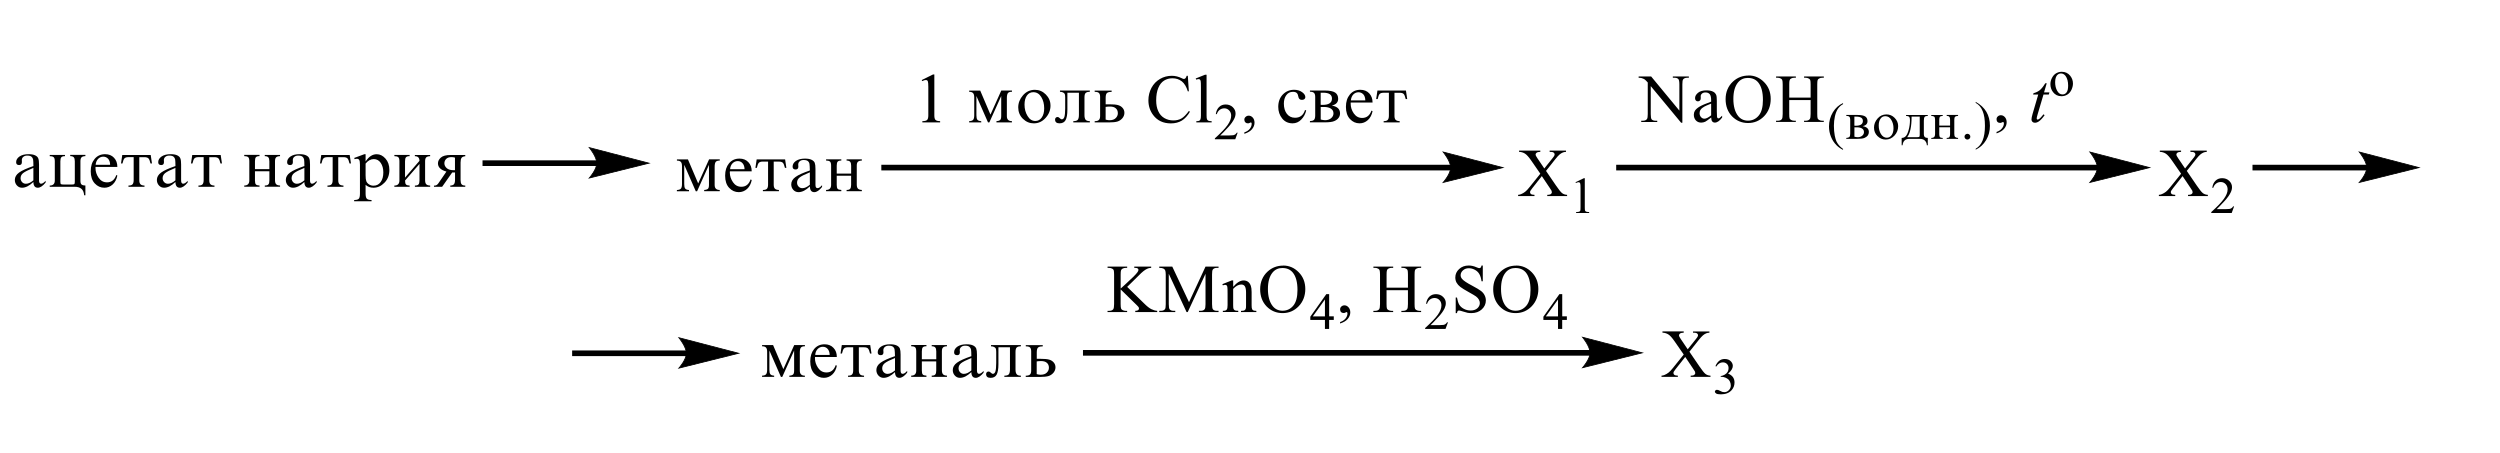 <?xml version="1.0" encoding="UTF-8"?> <svg xmlns="http://www.w3.org/2000/svg" id="_Слой_1" data-name="Слой 1" width="734.83" height="133.06" viewBox="0 0 734.83 133.06"><defs><style> .cls-1, .cls-2 { fill: none; } .cls-2 { stroke: #000; stroke-linecap: round; stroke-miterlimit: 10; stroke-width: .24px; } .cls-3 { fill-rule: evenodd; } </style></defs><path class="cls-3" d="M61.51,46.19v6.83c0,.52.12.9.35,1.14.23.24.63.37,1.18.38v.36h-4.71v-.36c.57,0,.97-.12,1.19-.36.22-.24.34-.66.34-1.26v-6.73h-1.53c-.53,0-.92.11-1.15.34-.24.22-.44.73-.61,1.51h-.43l.37-2.49h8.36l.37,2.49h-.43c-.17-.76-.38-1.26-.61-1.49-.23-.23-.62-.35-1.16-.35h-1.53ZM51.56,53.03v-3.68c-1.52.62-2.52,1.13-3.02,1.53-.49.4-.74.9-.74,1.49,0,.45.15.84.45,1.16.3.32.67.48,1.11.48.35,0,.7-.08,1.07-.25.37-.17.74-.42,1.13-.75ZM55.16,53.14v.51c-.82,1.02-1.58,1.53-2.3,1.53-.84,0-1.27-.56-1.3-1.69-.59.56-1.17.99-1.72,1.27-.56.28-1.09.42-1.61.42-.6,0-1.1-.22-1.51-.67-.41-.45-.61-.99-.61-1.62,0-.84.42-1.57,1.25-2.17.83-.61,2.24-1.24,4.21-1.91,0-.93-.04-1.57-.09-1.92-.06-.34-.22-.62-.48-.84-.27-.21-.68-.32-1.26-.32-.45,0-.83.12-1.13.36-.3.24-.45.57-.45.99,0,.09,0,.2.02.33,0,.09.01.18.01.26,0,.56-.27.85-.8.85-.59,0-.89-.28-.89-.84,0-.66.33-1.22.99-1.68.66-.45,1.54-.68,2.65-.68.82,0,1.47.11,1.94.34.48.23.79.53.93.91.15.38.22.97.22,1.77v4.7c0,.64.2.96.6.96s.84-.29,1.34-.86ZM40.94,46.19v6.83c0,.52.12.9.35,1.14.23.24.63.37,1.18.38v.36h-4.71v-.36c.57,0,.97-.12,1.19-.36.22-.24.34-.66.34-1.26v-6.73h-1.53c-.53,0-.92.11-1.15.34-.24.22-.44.73-.61,1.51h-.43l.37-2.49h8.36l.37,2.49h-.43c-.17-.76-.38-1.26-.61-1.49-.23-.23-.62-.35-1.16-.35h-1.53ZM32.37,48.44c-.02-.77-.22-1.36-.59-1.77-.38-.41-.85-.62-1.43-.62s-1.09.22-1.51.65c-.42.43-.66,1.02-.73,1.74h4.26ZM34.49,51.61c-.22,1.11-.68,1.98-1.38,2.62-.7.63-1.51.95-2.43.95-1.1,0-2.04-.42-2.83-1.27-.78-.84-1.18-2.03-1.18-3.57s.38-2.7,1.15-3.63,1.79-1.39,3.08-1.39c1.09,0,1.96.35,2.61,1.05.66.7.98,1.59.98,2.69h-6.42c0,.16,0,.29,0,.37,0,1,.31,1.95.93,2.84.62.89,1.44,1.33,2.46,1.33,1.31,0,2.22-.72,2.73-2.16l.32.17ZM14.61,45.54h4.49v.36c-.52,0-.88.11-1.07.32-.19.21-.29.61-.29,1.19v6.01c0,.4.06.64.19.71.13.08.42.11.89.11h2.32c.39,0,.63-.05.72-.15.09-.1.13-.34.13-.74v-5.95c0-.54-.1-.93-.3-1.16-.2-.23-.55-.35-1.05-.35v-.36h4.46v.36c-.55.02-.93.14-1.14.36-.21.22-.32.6-.32,1.15v5.77c0,.55.12.92.37,1.09.25.18.61.27,1.09.27v2.87h-.37c-.1-1.67-1.03-2.5-2.8-2.5h-7.31v-.36c.99,0,1.49-.5,1.49-1.48v-5.65c0-.64-.12-1.05-.37-1.23-.24-.19-.62-.28-1.12-.28v-.36ZM9.81,53.03v-3.68c-1.52.62-2.52,1.13-3.02,1.53-.49.4-.74.9-.74,1.49,0,.45.15.84.44,1.16.3.32.67.48,1.12.48.35,0,.7-.08,1.07-.25.37-.17.74-.42,1.13-.75ZM13.41,53.14v.51c-.82,1.02-1.59,1.53-2.3,1.53-.84,0-1.27-.56-1.3-1.69-.59.56-1.17.99-1.72,1.27-.56.28-1.09.42-1.61.42-.6,0-1.1-.22-1.51-.67-.41-.45-.61-.99-.61-1.62,0-.84.42-1.57,1.25-2.17.84-.61,2.24-1.24,4.21-1.91,0-.93-.04-1.57-.09-1.92-.06-.34-.22-.62-.48-.84-.27-.21-.69-.32-1.26-.32-.45,0-.83.12-1.13.36-.3.24-.45.57-.45.99,0,.09,0,.2.02.33,0,.09,0,.18,0,.26,0,.56-.27.85-.8.85-.59,0-.89-.28-.89-.84,0-.66.33-1.22.99-1.68.66-.45,1.54-.68,2.65-.68.82,0,1.47.11,1.94.34.48.23.79.53.93.91.15.38.22.97.22,1.77v4.7c0,.64.2.96.6.96s.84-.29,1.34-.86Z"></path><path class="cls-3" d="M133.73,46.33c-.34-.1-.68-.15-1.03-.15-.69,0-1.21.18-1.56.54-.35.36-.52.78-.52,1.28,0,.54.23,1.01.68,1.42.45.41,1.14.61,2.07.61h.36v-3.7ZM127.56,54.91v-.36h.21c.42,0,.79-.23,1.1-.69l2.35-3.43c-.83-.23-1.46-.55-1.87-.95-.42-.4-.62-.9-.62-1.47,0-.62.28-1.18.85-1.69.57-.51,1.52-.76,2.84-.76h4.34v.36c-.53.05-.89.2-1.08.46-.2.26-.3.72-.3,1.38v5.18c0,.58.1.99.3,1.23.2.24.56.37,1.08.37v.36h-4.41v-.36c.53-.02.9-.15,1.1-.41.2-.25.3-.69.3-1.32v-2.12h-.83l-2.96,4.21h-2.39ZM115.91,45.54h4.49v.36c-.53,0-.88.11-1.07.33-.19.22-.28.61-.28,1.18v4.79l4.24-4.92c0-.91-.45-1.37-1.35-1.37v-.36h4.49v.36c-.56.02-.95.14-1.16.36-.22.22-.32.6-.32,1.15v5.52c0,.59.11.99.34,1.22s.61.36,1.15.38v.36h-4.49v-.36c.53,0,.89-.11,1.07-.34.18-.23.28-.6.28-1.14v-4.88l-4.24,4.88c0,.58.09.97.27,1.16.18.2.54.3,1.07.32v.36h-4.49v-.36c.99,0,1.49-.5,1.49-1.48v-5.65c0-.64-.12-1.05-.36-1.23-.24-.19-.62-.28-1.12-.28v-.36ZM107.46,48.09v3.47c0,.77.07,1.34.21,1.7.14.36.4.67.79.93.39.26.83.39,1.32.39.89,0,1.59-.36,2.11-1.07.52-.71.78-1.65.78-2.84,0-1.11-.25-2.04-.76-2.79-.51-.75-1.19-1.12-2.06-1.12-.43,0-.85.11-1.25.33-.4.22-.78.55-1.15,1ZM107.46,45.33v2.14c.47-.72.97-1.25,1.52-1.61s1.13-.53,1.75-.53c.96,0,1.82.43,2.58,1.29.76.86,1.14,1.97,1.14,3.33,0,1.52-.48,2.77-1.44,3.75-.96.99-2.04,1.48-3.24,1.48-.47,0-.89-.07-1.28-.22-.39-.14-.73-.36-1.03-.64v2.57c0,.76.12,1.27.36,1.52.24.25.7.38,1.39.38v.37h-5.11v-.37c.65,0,1.1-.12,1.34-.35.24-.23.36-.75.36-1.55v-8.48c0-.71-.07-1.17-.22-1.4-.14-.23-.37-.34-.67-.34-.17,0-.39.04-.65.12l-.16-.36,3.01-1.11h.35ZM99.42,46.19v6.83c0,.52.12.9.35,1.14.23.24.63.37,1.18.38v.36h-4.7v-.36c.57,0,.97-.12,1.19-.36.22-.24.34-.66.34-1.26v-6.73h-1.53c-.53,0-.92.11-1.15.34-.24.22-.44.73-.61,1.51h-.43l.37-2.49h8.36l.37,2.49h-.43c-.17-.76-.37-1.26-.6-1.49-.23-.23-.62-.35-1.16-.35h-1.53ZM89.47,53.03v-3.68c-1.52.62-2.53,1.13-3.02,1.53-.49.4-.74.9-.74,1.49,0,.45.15.84.44,1.16.3.32.67.48,1.11.48.35,0,.7-.08,1.07-.25.37-.17.74-.42,1.13-.75ZM93.06,53.14v.51c-.82,1.02-1.59,1.53-2.3,1.53-.84,0-1.27-.56-1.3-1.69-.59.56-1.17.99-1.72,1.27-.55.28-1.09.42-1.61.42-.6,0-1.1-.22-1.51-.67-.41-.45-.61-.99-.61-1.62,0-.84.42-1.57,1.25-2.17.84-.61,2.24-1.24,4.21-1.91,0-.93-.04-1.57-.09-1.92-.06-.34-.22-.62-.48-.84-.27-.21-.69-.32-1.26-.32-.45,0-.83.12-1.13.36-.3.24-.45.57-.45.99,0,.09,0,.2.02.33,0,.09,0,.18,0,.26,0,.56-.27.85-.8.85-.59,0-.89-.28-.89-.84,0-.66.33-1.22.99-1.68.66-.45,1.54-.68,2.65-.68.82,0,1.47.11,1.94.34.48.23.79.53.93.91.15.38.22.97.22,1.77v4.7c0,.64.2.96.6.96s.84-.29,1.34-.86ZM74.93,49.72h4.24v-2.32c0-.53-.1-.91-.3-1.15-.2-.23-.55-.35-1.05-.35v-.36h4.49v.36c-.56.02-.95.14-1.16.36-.22.22-.32.6-.32,1.14v5.53c0,.59.11.99.34,1.22.23.23.61.36,1.15.38v.36h-4.49v-.36c.53,0,.88-.11,1.07-.34.19-.22.28-.6.28-1.14v-2.7h-4.24v2.7c0,.58.09.97.27,1.16.18.2.54.3,1.07.32v.36h-4.49v-.36c.99,0,1.49-.5,1.49-1.48v-5.66c0-.64-.12-1.05-.37-1.23-.25-.18-.62-.27-1.12-.27v-.36h4.49v.36c-.52,0-.87.11-1.06.32-.19.21-.28.61-.28,1.18v2.32Z"></path><rect x="141.83" y="47.13" width="33.79" height="1.66"></rect><polygon class="cls-3" points="190.77 47.96 190.01 48.15 188.03 48.65 185.22 49.35 181.99 50.15 178.77 50.95 175.97 51.65 173.97 52.14 173.21 52.33 173.56 51.92 173.91 51.45 174.71 50.18 175.07 49.45 175.31 48.7 175.31 47.19 175.07 46.4 174.71 45.64 174.31 44.92 173.91 44.31 173.31 43.5 173.21 43.39 173.97 43.59 175.97 44.1 178.77 44.84 181.99 45.68 185.22 46.52 188.03 47.25 190.01 47.77 190.77 47.96"></polygon><path class="cls-2" d="M190.77,47.96l-17.56,4.37s2.2-2.46,2.2-4.37-2.2-4.58-2.2-4.58l17.56,4.58Z"></path><path class="cls-3" d="M245.95,51.02h4.23v-2.32c0-.53-.09-.91-.3-1.15-.19-.23-.54-.35-1.04-.35v-.36h4.48v.36c-.56.02-.95.14-1.16.36-.23.22-.33.6-.33,1.14v5.53c0,.59.12.99.35,1.22.23.23.6.36,1.14.38v.36h-4.48v-.36c.53,0,.88-.11,1.05-.34.19-.22.28-.6.28-1.14v-2.7h-4.23v2.7c0,.58.09.97.28,1.16.18.2.54.3,1.07.32v.36h-4.48v-.36c.98,0,1.48-.5,1.48-1.48v-5.66c0-.64-.12-1.05-.37-1.23-.25-.18-.61-.27-1.11-.27v-.36h4.48v.36c-.53,0-.88.11-1.07.32-.18.21-.28.61-.28,1.18v2.32ZM238.04,54.33v-3.68c-1.53.62-2.53,1.13-3.02,1.53-.49.4-.74.9-.74,1.49,0,.45.14.84.44,1.16.3.32.67.48,1.12.48.33,0,.7-.08,1.05-.25.37-.17.76-.42,1.14-.75ZM241.63,54.44v.51c-.81,1.02-1.58,1.53-2.28,1.53-.84,0-1.28-.56-1.3-1.69-.6.56-1.18.99-1.72,1.27-.56.28-1.11.42-1.62.42-.6,0-1.11-.22-1.53-.67-.4-.45-.61-.99-.61-1.62,0-.84.42-1.57,1.26-2.17.83-.61,2.23-1.24,4.21-1.91-.02-.93-.05-1.57-.11-1.92-.05-.34-.21-.62-.47-.84-.26-.21-.68-.32-1.26-.32-.46,0-.83.12-1.12.36-.3.24-.46.57-.46.99,0,.09,0,.2.02.33.02.09.02.18.02.26,0,.56-.26.85-.81.85-.58,0-.88-.28-.88-.84,0-.66.32-1.22.98-1.68.67-.45,1.55-.68,2.65-.68.81,0,1.46.11,1.93.34.49.23.79.53.95.91.14.38.21.97.21,1.77v4.7c0,.64.19.96.6.96s.84-.29,1.33-.86ZM227.42,47.49v6.83c0,.52.12.9.35,1.14.23.24.63.37,1.18.38v.36h-4.71v-.36c.58,0,.97-.12,1.19-.36.23-.24.33-.66.33-1.26v-6.73h-1.53c-.53,0-.91.11-1.16.34-.23.22-.44.73-.61,1.51h-.42l.37-2.49h8.36l.37,2.49h-.42c-.18-.76-.39-1.26-.61-1.49-.23-.23-.61-.35-1.16-.35h-1.53ZM218.85,49.74c-.02-.77-.23-1.36-.6-1.77s-.84-.62-1.42-.62-1.09.22-1.51.65c-.42.43-.67,1.02-.72,1.74h4.25ZM220.96,52.91c-.21,1.11-.67,1.98-1.37,2.62-.7.63-1.53.95-2.44.95-1.09,0-2.04-.42-2.83-1.27-.79-.84-1.18-2.03-1.18-3.57s.39-2.7,1.14-3.63c.77-.93,1.79-1.39,3.09-1.39,1.07,0,1.95.35,2.6,1.05.67.7.98,1.59.98,2.69h-6.41c-.02.16-.02.29-.02.37,0,1,.32,1.95.93,2.84.61.89,1.44,1.33,2.46,1.33,1.32,0,2.21-.72,2.72-2.16l.32.17ZM202.2,46.84l3.02,7.08,3.2-7.08h3.14v.36c-.58,0-.97.12-1.18.38-.21.25-.32.75-.32,1.5v5.28c0,.99.49,1.48,1.49,1.48v.36h-4.57v-.36c.4-.01.74-.1,1.02-.27.26-.17.39-.57.39-1.21v-5.91l-3.49,7.76h-.39l-3.39-7.76v5.66c0,.63.09,1.06.28,1.31.18.25.56.39,1.12.43v.36h-3.56v-.36c.58-.03.97-.16,1.18-.41.21-.24.32-.69.32-1.33v-5.3c0-.56-.11-.97-.33-1.22-.23-.25-.61-.38-1.16-.38v-.36h3.23Z"></path><path class="cls-3" d="M270.92,23.52l3.32-1.63h.39v12.06c0,.63.11,1.06.35,1.3.25.24.7.36,1.35.36v.36h-5.22v-.36c.7,0,1.18-.12,1.4-.36.23-.24.35-.67.35-1.3v-8.4c0-.84-.05-1.39-.14-1.65s-.3-.38-.6-.38-.65.11-1.02.32l-.19-.32Z"></path><path class="cls-3" d="M324.99,35.16c.44.12.81.18,1.09.18.83,0,1.44-.2,1.86-.62.42-.41.63-.89.63-1.44,0-.61-.19-1.09-.6-1.44-.39-.35-.95-.52-1.69-.52-.47,0-.91.03-1.3.1v3.75ZM324.99,30.66h1.16c1.07,0,1.88.07,2.44.22.54.15,1.02.42,1.37.83.37.41.54.9.54,1.47s-.21,1.11-.61,1.59c-.42.47-.9.79-1.46.96-.54.16-1.35.25-2.44.25h-4.23v-.36c.56,0,.97-.11,1.21-.33.25-.22.39-.61.39-1.17v-5.66c0-.53-.12-.9-.35-1.13-.21-.23-.63-.34-1.25-.34v-.36h4.99v.36c-.58,0-1,.1-1.3.29-.3.19-.46.68-.46,1.45v1.94ZM311.56,26.61h8.78v.36c-.49,0-.88.1-1.16.3-.28.2-.42.65-.42,1.35v5.24c0,.6.12,1.05.33,1.33.23.28.65.42,1.25.42v.36h-4.86v-.36c.67,0,1.11-.14,1.32-.41.21-.27.33-.76.33-1.44v-6.5h-3.39v4.97c0,1.43-.18,2.45-.53,3.08s-.95.94-1.79.94-1.3-.37-1.3-1.11c0-.22.07-.41.21-.54.14-.14.3-.21.49-.21.26,0,.54.16.84.48.14.14.3.2.46.2.33,0,.58-.24.74-.72.14-.48.23-1.31.23-2.49v-3.24c0-.47-.05-.79-.12-.98-.09-.19-.26-.35-.51-.47-.25-.12-.54-.19-.9-.19v-.36ZM306.92,31.83c0-1.27-.28-2.38-.86-3.32s-1.35-1.41-2.34-1.41c-.79,0-1.42.33-1.88.98s-.7,1.54-.7,2.67c0,1.27.3,2.39.9,3.36.58.97,1.35,1.45,2.28,1.45.76,0,1.39-.33,1.86-.99.49-.66.74-1.57.74-2.73ZM308.78,31c0,1.39-.49,2.61-1.46,3.67-.95,1.06-2.11,1.59-3.46,1.59-1.21,0-2.28-.45-3.2-1.35-.91-.9-1.37-2.02-1.37-3.34s.47-2.49,1.4-3.56c.93-1.07,2.11-1.61,3.51-1.61,1.23,0,2.3.46,3.2,1.37.91.92,1.37,1.99,1.37,3.23ZM288.11,26.61l3.02,7.08,3.18-7.08h3.14v.36c-.58,0-.97.12-1.18.38-.21.25-.32.75-.32,1.5v5.28c0,.99.49,1.48,1.49,1.48v.36h-4.55v-.36c.4-.01.74-.1,1-.27.26-.17.4-.57.4-1.21v-5.91l-3.49,7.76h-.39l-3.41-7.76v5.66c0,.63.09,1.06.28,1.31.19.25.56.39,1.14.43v.36h-3.56v-.36c.56-.03.97-.16,1.18-.41.21-.24.32-.69.32-1.33v-5.3c0-.56-.12-.97-.35-1.22-.21-.25-.6-.38-1.14-.38v-.36h3.23Z"></path><path class="cls-3" d="M354.65,21.96v11.98c0,.56.05.94.12,1.12.09.18.21.32.39.42.18.1.51.14.98.14v.36h-4.5v-.36c.42,0,.7-.04.86-.13.16-.08.28-.23.35-.42.09-.2.14-.58.14-1.13v-8.2c0-1.02-.02-1.64-.07-1.88-.05-.23-.12-.39-.23-.48-.11-.08-.23-.13-.39-.13-.18,0-.4.05-.67.16l-.18-.34,2.74-1.1h.44ZM349.14,22.31l.3,4.54h-.3c-.42-1.36-1-2.34-1.77-2.94-.77-.6-1.69-.9-2.76-.9-.9,0-1.7.22-2.44.67-.72.45-1.3,1.17-1.7,2.15-.42.99-.63,2.21-.63,3.68,0,1.21.19,2.26.6,3.14.39.89.98,1.57,1.77,2.04.79.47,1.69.71,2.7.71.88,0,1.65-.19,2.32-.56.67-.37,1.4-1.11,2.21-2.21l.32.2c-.68,1.19-1.48,2.06-2.37,2.61-.91.55-1.98.83-3.23.83-2.25,0-3.99-.82-5.22-2.47-.91-1.22-1.39-2.66-1.39-4.32,0-1.33.32-2.56.91-3.68.61-1.12,1.44-1.98,2.51-2.6,1.05-.62,2.21-.92,3.48-.92.98,0,1.95.24,2.9.71.28.14.47.22.6.22.18,0,.33-.06.47-.19.18-.18.3-.42.37-.74h.35Z"></path><path class="cls-3" d="M363.78,39.01l-.7,1.93h-5.99v-.27c1.76-1.59,3-2.88,3.72-3.89.72-1.01,1.07-1.92,1.07-2.76,0-.64-.19-1.16-.6-1.57-.39-.41-.86-.61-1.4-.61-.51,0-.95.14-1.35.43-.4.29-.68.71-.88,1.27h-.28c.12-.91.46-1.61.97-2.1.51-.49,1.16-.73,1.93-.73.83,0,1.51.26,2.07.78.54.52.83,1.14.83,1.85,0,.51-.12,1.02-.37,1.52-.37.8-.97,1.64-1.79,2.53-1.25,1.34-2.02,2.15-2.34,2.42h2.65c.54,0,.93-.02,1.14-.06.21-.04.42-.12.6-.24.18-.12.32-.29.46-.51h.26Z"></path><path class="cls-3" d="M365.75,39.34v-.43c.68-.22,1.23-.57,1.6-1.04.37-.47.56-.97.56-1.49,0-.12-.04-.23-.09-.32-.05-.06-.09-.09-.14-.09-.07,0-.23.07-.47.2-.12.06-.25.09-.39.09-.32,0-.58-.1-.77-.29-.19-.19-.3-.45-.3-.79s.12-.6.39-.83c.25-.23.54-.35.91-.35.44,0,.83.19,1.18.57.33.38.51.88.51,1.5,0,.68-.25,1.31-.72,1.89-.47.58-1.23,1.04-2.27,1.38Z"></path><path class="cls-3" d="M409.88,27.26v6.83c0,.52.12.9.35,1.14.25.24.63.37,1.18.38v.36h-4.71v-.36c.58,0,.98-.12,1.19-.36.23-.24.35-.66.35-1.26v-6.73h-1.55c-.53,0-.91.11-1.14.34-.25.22-.44.73-.61,1.51h-.44l.37-2.49h8.38l.37,2.49h-.44c-.18-.76-.37-1.26-.6-1.49-.23-.23-.61-.35-1.18-.35h-1.53ZM401.31,29.51c-.02-.77-.21-1.36-.58-1.77-.39-.41-.86-.62-1.44-.62s-1.09.22-1.51.65c-.4.43-.65,1.02-.72,1.74h4.25ZM403.44,32.68c-.23,1.11-.68,1.98-1.39,2.62-.7.63-1.51.95-2.42.95-1.11,0-2.05-.42-2.83-1.27-.79-.84-1.19-2.03-1.19-3.57s.39-2.7,1.16-3.63,1.79-1.39,3.07-1.39c1.09,0,1.97.35,2.62,1.05s.98,1.59.98,2.69h-6.43v.37c0,1,.3,1.95.91,2.84.63.89,1.44,1.33,2.46,1.33,1.32,0,2.23-.72,2.74-2.16l.32.17ZM388.19,35.13c.47.13.91.2,1.32.2.67,0,1.25-.19,1.72-.57.47-.38.72-.86.72-1.43,0-.62-.26-1.09-.77-1.41-.49-.32-1.18-.48-2-.48-.28,0-.6,0-.98.01v3.68ZM388.19,30.81c.18.01.35.02.53.02.93,0,1.63-.15,2.09-.46.47-.31.7-.77.7-1.39,0-.58-.21-1.01-.65-1.3-.44-.29-1.09-.43-1.97-.43-.18,0-.42,0-.7,0v3.55ZM385.02,26.61h4.39c1.42,0,2.42.2,3.02.59.6.4.9,1.01.9,1.84,0,.52-.16.94-.47,1.27-.3.33-.76.56-1.39.71.81.15,1.4.41,1.81.79.4.38.6.89.6,1.5,0,.51-.14.96-.44,1.35-.28.39-.72.71-1.28.94-.56.24-1.48.36-2.74.36h-4.39v-.36c.53-.02.91-.13,1.16-.34.25-.21.39-.64.39-1.32v-5.46c0-.57-.12-.97-.37-1.19-.23-.22-.63-.33-1.18-.33v-.36ZM383.93,32.49c-.25,1.04-.74,1.93-1.46,2.66-.72.74-1.56,1.1-2.53,1.1-1.28,0-2.3-.47-3.06-1.42-.77-.95-1.16-2.09-1.16-3.42,0-1.5.46-2.72,1.35-3.64.9-.92,2-1.38,3.32-1.38.91,0,1.69.23,2.32.68.65.46.97.96.97,1.5,0,.23-.11.42-.28.57-.19.15-.42.22-.72.22-.61,0-.97-.33-1.07-1-.07-.46-.21-.8-.46-1.03-.23-.22-.6-.34-1.11-.34-.84,0-1.49.33-1.97,1s-.7,1.49-.7,2.48c0,1.23.3,2.22.88,2.99.6.77,1.4,1.15,2.41,1.15,1.49,0,2.46-.76,2.93-2.29l.33.15Z"></path><rect x="259.05" y="48.43" width="167.55" height="1.66"></rect><polygon class="cls-3" points="441.76 49.26 441 49.45 439.02 49.95 436.21 50.65 432.98 51.45 429.76 52.25 426.93 52.95 424.95 53.44 424.2 53.63 424.55 53.22 424.9 52.75 425.71 51.48 426.06 50.75 426.3 50 426.3 48.49 426.06 47.7 425.71 46.94 424.9 45.61 424.55 45.12 424.28 44.8 424.2 44.69 424.95 44.88 426.93 45.4 429.76 46.14 432.98 46.98 436.21 47.82 439.02 48.55 441 49.07 441.76 49.26"></polygon><path class="cls-2" d="M441.76,49.26l-17.56,4.37s2.2-2.46,2.2-4.37-2.2-4.58-2.2-4.58l17.56,4.58Z"></path><path class="cls-3" d="M454.42,50.23l2.92,4.28c.81,1.18,1.4,1.93,1.79,2.24.39.31.88.49,1.49.52v.36h-5.83v-.36c.39,0,.68-.05.86-.12.14-.06.26-.15.35-.27.09-.12.14-.24.14-.37,0-.15-.04-.3-.09-.45-.05-.11-.25-.4-.56-.87l-2.3-3.43-2.83,3.59c-.3.38-.47.64-.54.76-.05.13-.09.26-.09.4,0,.21.09.38.26.52.19.14.53.22,1.04.24v.36h-4.81v-.36c.35-.03.63-.1.88-.21.42-.17.81-.4,1.19-.69.37-.29.79-.73,1.26-1.33l3.2-3.98-2.67-3.86c-.72-1.04-1.33-1.73-1.84-2.05-.51-.32-1.09-.5-1.74-.52v-.37h6.25v.37c-.53.02-.9.1-1.09.26-.19.15-.3.32-.3.5,0,.24.16.6.49,1.06l2.07,3.07,2.41-3.01c.28-.35.46-.6.51-.73.07-.13.11-.27.11-.4s-.05-.26-.12-.36c-.11-.14-.23-.24-.39-.29-.14-.06-.46-.09-.95-.09v-.37h4.81v.37c-.39.02-.68.08-.93.18-.37.15-.68.36-.98.61s-.74.73-1.28,1.42l-2.69,3.39Z"></path><path class="cls-3" d="M463.09,53.56l2.48-1.19h.25v8.46c0,.56.02.91.07,1.05.04.14.14.24.3.32.14.07.46.12.91.13v.27h-3.83v-.27c.47-.01.79-.05.93-.12.14-.07.23-.17.3-.29.05-.12.07-.48.07-1.08v-5.41c0-.73-.02-1.2-.07-1.41-.04-.16-.11-.27-.19-.35-.09-.07-.19-.11-.33-.11-.18,0-.44.08-.77.23l-.11-.23Z"></path><path class="cls-3" d="M525.91,28.68h6.29v-3.82c0-.68-.04-1.13-.12-1.35-.07-.16-.21-.3-.42-.42-.28-.16-.6-.24-.91-.24h-.47v-.37h5.8v.37h-.47c-.33,0-.63.07-.91.23-.21.1-.37.26-.44.48-.07.21-.11.65-.11,1.3v8.63c0,.68.04,1.12.12,1.34.07.16.21.3.4.42.3.16.6.24.93.24h.47v.36h-5.8v-.36h.47c.56,0,.97-.16,1.21-.48.18-.21.25-.72.25-1.52v-4.07h-6.29v4.07c0,.68.04,1.12.12,1.34.07.16.21.3.42.42.3.16.6.24.91.24h.49v.36h-5.81v-.36h.49c.56,0,.97-.16,1.21-.48.16-.21.25-.72.25-1.52v-8.63c0-.68-.05-1.13-.14-1.35-.05-.16-.19-.3-.4-.42-.3-.16-.6-.24-.91-.24h-.49v-.37h5.81v.37h-.49c-.32,0-.61.07-.91.23-.21.1-.35.26-.42.48-.09.21-.12.65-.12,1.3v3.82ZM513.78,22.9c-1.21,0-2.18.44-2.92,1.33-.91,1.1-1.37,2.72-1.37,4.85s.47,3.86,1.42,5.04c.72.89,1.69,1.34,2.88,1.34,1.26,0,2.32-.49,3.14-1.47.84-.98,1.25-2.52,1.25-4.63,0-2.29-.46-3.99-1.37-5.11-.72-.89-1.74-1.34-3.04-1.34ZM513.97,22.18c1.76,0,3.28.66,4.57,1.98,1.3,1.32,1.93,2.96,1.93,4.93s-.63,3.71-1.93,5.06c-1.3,1.34-2.88,2.01-4.72,2.01s-3.42-.65-4.71-1.96c-1.26-1.31-1.9-3-1.9-5.07s.74-3.85,2.2-5.19c1.28-1.16,2.79-1.74,4.57-1.74ZM502.96,33.9v-3.44c-1,.4-1.65.67-1.95.84-.53.29-.9.59-1.12.91-.23.32-.33.66-.33,1.03,0,.47.14.87.42,1.18.28.31.61.47.98.47.51,0,1.18-.33,2-.99ZM502.96,34.55c-.93.72-1.53,1.13-1.76,1.24-.37.16-.76.25-1.16.25-.63,0-1.16-.21-1.56-.64-.4-.43-.61-.99-.61-1.68,0-.44.11-.82.3-1.14.28-.45.76-.87,1.42-1.26.68-.4,1.81-.88,3.37-1.44v-.36c0-.9-.14-1.52-.42-1.85-.3-.34-.72-.5-1.26-.5-.42,0-.76.11-1,.33-.26.22-.39.48-.39.77l.02.57c0,.3-.07.54-.23.7-.16.16-.37.25-.61.25s-.46-.08-.61-.26c-.16-.17-.23-.4-.23-.7,0-.56.3-1.08.88-1.56.58-.47,1.4-.71,2.48-.71.81,0,1.48.13,1.98.4.4.2.68.52.88.96.12.28.18.86.18,1.73v3.07c0,.86.02,1.39.05,1.58.04.19.09.32.16.39.09.07.18.1.26.1.11,0,.21-.02.28-.07.14-.08.42-.33.81-.72v.55c-.74.99-1.46,1.48-2.12,1.48-.33,0-.6-.11-.79-.34-.19-.22-.28-.6-.3-1.14ZM481.66,22.48h3.67l8.29,10.03v-7.71c0-.82-.11-1.33-.28-1.54-.25-.28-.63-.41-1.18-.41h-.46v-.37h4.71v.37h-.47c-.58,0-.98.17-1.23.51-.14.21-.21.69-.21,1.44v11.27h-.37l-8.92-10.76v8.23c0,.82.09,1.33.26,1.54.26.28.65.41,1.18.41h.47v.36h-4.71v-.36h.46c.58,0,1-.17,1.23-.51.16-.21.23-.69.23-1.44v-9.29c-.4-.45-.7-.75-.9-.9-.21-.14-.51-.28-.9-.4-.19-.06-.49-.09-.88-.09v-.37Z"></path><path class="cls-3" d="M541.73,43.78v.27c-.76-.37-1.37-.81-1.88-1.32-.72-.71-1.28-1.56-1.67-2.53s-.58-1.98-.58-3.02c0-1.53.39-2.92,1.14-4.18.77-1.26,1.76-2.16,2.99-2.7v.31c-.61.33-1.11.79-1.51,1.37-.39.58-.68,1.32-.88,2.21s-.3,1.82-.3,2.79c0,1.06.09,2.01.25,2.88.14.68.3,1.22.47,1.64.19.41.44.81.76,1.19.3.38.72.74,1.21,1.09Z"></path><path class="cls-3" d="M580.72,44v-.28c1.81-1.02,2.72-3.26,2.72-6.72,0-1.79-.21-3.24-.67-4.34-.44-1.1-1.12-1.91-2.05-2.43v-.29c2.79,1.55,4.18,3.89,4.18,7.04,0,1.55-.37,2.95-1.12,4.2-.74,1.25-1.76,2.19-3.06,2.82ZM578.28,39.33c.25,0,.44.08.61.24.16.16.25.36.25.6s-.07.43-.25.6c-.18.16-.37.25-.61.25-.23,0-.42-.08-.6-.25-.16-.17-.25-.37-.25-.6s.09-.44.26-.6c.16-.16.37-.24.58-.24ZM570.01,36.92h3.18v-1.74c0-.4-.07-.69-.23-.86-.14-.17-.4-.26-.77-.26v-.27h3.35v.27c-.42.02-.7.1-.88.27-.16.16-.23.45-.23.86v4.15c0,.44.07.74.25.92.18.17.46.27.86.29v.27h-3.35v-.27c.39,0,.65-.08.79-.25.14-.17.21-.45.21-.86v-2.03h-3.18v2.03c0,.43.07.72.21.87.14.15.4.23.81.24v.27h-3.37v-.27c.76,0,1.12-.37,1.12-1.11v-4.24c0-.48-.09-.78-.28-.92-.18-.14-.46-.2-.84-.2v-.27h3.37v.27c-.39,0-.67.08-.81.24-.14.16-.21.45-.21.88v1.74ZM561.88,34.27c0,2.97-.44,4.98-1.3,6.05h2.97c.33,0,.53-.04.61-.12.07-.08.11-.3.11-.64v-5.29h-2.39ZM558.96,42.69v-2.15c.49,0,.9-.18,1.21-.52.33-.34.61-.97.86-1.89.25-.92.37-1.86.37-2.83,0-.47-.07-.79-.25-.96-.18-.17-.47-.26-.9-.27v-.27h6.39v.27c-.4,0-.7.08-.88.24-.18.16-.28.55-.28,1.15v4.04c0,.69.39,1.04,1.16,1.04v2.15h-.28c0-.5-.18-.94-.53-1.32-.33-.37-.86-.56-1.58-.56h-2.97c-1.25,0-1.93.63-2.05,1.88h-.28ZM556.56,37.7c0-.95-.23-1.78-.67-2.49-.42-.71-1-1.06-1.74-1.06-.6,0-1.07.24-1.4.73-.35.49-.53,1.16-.53,2,0,.95.21,1.79.65,2.52.46.72,1.02,1.08,1.74,1.08.56,0,1.02-.25,1.39-.75.37-.5.56-1.18.56-2.05ZM557.93,37.08c0,1.04-.35,1.96-1.07,2.75s-1.6,1.19-2.6,1.19c-.91,0-1.72-.34-2.41-1.02-.68-.68-1.02-1.51-1.02-2.5s.35-1.86,1.05-2.67c.7-.8,1.56-1.2,2.62-1.2.93,0,1.74.34,2.41,1.03.68.69,1.02,1.49,1.02,2.42ZM545.07,40.18c.35.1.68.15.98.15.51,0,.93-.14,1.3-.43.35-.29.53-.64.53-1.07,0-.46-.18-.81-.56-1.05s-.88-.36-1.51-.36c-.21,0-.46,0-.74,0v2.76ZM545.07,36.94c.14.01.26.02.4.02.68,0,1.21-.12,1.56-.35.35-.23.53-.58.53-1.04,0-.43-.16-.76-.49-.97-.33-.21-.83-.32-1.48-.32-.14,0-.32,0-.53,0v2.66ZM542.68,33.79h3.3c1.05,0,1.81.15,2.27.44.44.29.67.76.67,1.38,0,.39-.12.71-.35.95-.23.25-.58.42-1.04.53.6.11,1.05.31,1.35.59.3.29.44.67.44,1.13,0,.38-.11.72-.32,1.02-.23.29-.54.53-.97.71-.42.18-1.11.27-2.05.27h-3.3v-.27c.4-.02.68-.1.88-.25.19-.16.28-.49.28-.99v-4.1c0-.43-.09-.72-.26-.89-.18-.16-.47-.25-.9-.25v-.27Z"></path><path class="cls-3" d="M586.85,39.21v-.43c.68-.22,1.21-.57,1.58-1.04.39-.47.58-.97.58-1.49,0-.12-.04-.23-.11-.32-.04-.06-.09-.09-.14-.09-.07,0-.23.07-.47.2-.12.06-.25.09-.37.09-.33,0-.6-.1-.79-.29s-.28-.45-.28-.79.12-.6.37-.83c.25-.23.56-.35.91-.35.44,0,.83.19,1.18.57.33.38.51.88.51,1.5,0,.68-.23,1.31-.72,1.89-.47.58-1.23,1.04-2.25,1.38Z"></path><path class="cls-3" d="M601.6,24.48l-.79,2.68h1.58l-.18.62h-1.56l-1.72,5.81c-.18.62-.28,1.03-.28,1.21,0,.11.04.2.09.26.05.06.12.09.19.09.16,0,.39-.11.65-.34.16-.13.53-.54,1.07-1.21l.33.25c-.61.88-1.19,1.5-1.74,1.86-.37.25-.76.37-1.12.37-.3,0-.54-.09-.72-.27-.19-.18-.28-.41-.28-.69,0-.36.11-.9.32-1.63l1.67-5.71h-1.51l.11-.38c.74-.2,1.33-.49,1.83-.88.49-.39,1.04-1.07,1.63-2.04h.44Z"></path><path class="cls-3" d="M605.76,21.59c-.26,0-.53.08-.79.23-.26.16-.49.43-.65.82-.16.39-.25.89-.25,1.5,0,.99.19,1.83.6,2.55.39.71.91,1.07,1.56,1.07.49,0,.9-.2,1.19-.59.32-.4.47-1.07.47-2.03,0-1.2-.26-2.15-.77-2.84-.37-.47-.81-.71-1.37-.71ZM606.01,21.1c1.04,0,1.86.39,2.49,1.17.53.67.81,1.43.81,2.29,0,.61-.16,1.22-.44,1.84-.3.62-.7,1.09-1.23,1.41-.51.32-1.09.47-1.72.47-1.04,0-1.86-.41-2.48-1.22-.51-.68-.76-1.45-.76-2.31,0-.62.14-1.24.46-1.85.32-.61.72-1.07,1.23-1.36.51-.29,1.05-.44,1.63-.44Z"></path><rect x="475.05" y="48.43" width="141.63" height="1.66"></rect><polygon class="cls-3" points="631.84 49.26 631.09 49.45 629.1 49.95 626.29 50.65 623.06 51.45 619.83 52.25 617.02 52.95 615.03 53.44 614.28 53.63 614.61 53.22 614.98 52.75 615.77 51.48 616.12 50.75 616.39 50 616.39 48.49 616.12 47.7 615.77 46.94 614.98 45.61 614.61 45.12 614.37 44.8 614.28 44.69 615.03 44.88 617.02 45.4 619.83 46.14 623.06 46.98 626.29 47.82 629.1 48.55 631.09 49.07 631.84 49.26"></polygon><path class="cls-2" d="M631.84,49.26l-17.56,4.37s2.2-2.46,2.2-4.37-2.2-4.58-2.2-4.58l17.56,4.58Z"></path><path class="cls-3" d="M642.76,50.23l2.92,4.28c.81,1.18,1.4,1.93,1.79,2.24.39.31.88.49,1.49.52v.36h-5.83v-.36c.39,0,.68-.05.86-.12.14-.06.26-.15.35-.27.09-.12.14-.24.14-.37,0-.15-.04-.3-.09-.45-.05-.11-.25-.4-.56-.87l-2.3-3.43-2.83,3.59c-.3.38-.47.64-.54.76-.05.13-.09.26-.09.4,0,.21.09.38.26.52.19.14.53.22,1.04.24v.36h-4.81v-.36c.35-.03.63-.1.88-.21.42-.17.81-.4,1.19-.69.37-.29.79-.73,1.26-1.33l3.2-3.98-2.67-3.86c-.72-1.04-1.33-1.73-1.84-2.05-.51-.32-1.09-.5-1.74-.52v-.37h6.25v.37c-.53.02-.9.1-1.09.26-.19.15-.3.32-.3.5,0,.24.16.6.49,1.06l2.07,3.07,2.41-3.01c.28-.35.46-.6.51-.73.07-.13.11-.27.11-.4s-.05-.26-.12-.36c-.11-.14-.23-.24-.39-.29-.14-.06-.46-.09-.95-.09v-.37h4.81v.37c-.39.02-.68.08-.93.18-.37.15-.68.36-.98.61-.3.26-.74.73-1.28,1.42l-2.69,3.39Z"></path><path class="cls-3" d="M656.67,60.67l-.7,1.93h-6.01v-.27c1.77-1.59,3-2.88,3.72-3.89.72-1.01,1.09-1.92,1.09-2.76,0-.64-.21-1.16-.6-1.57-.39-.41-.86-.61-1.42-.61-.49,0-.95.14-1.33.43-.4.29-.7.71-.88,1.27h-.28c.12-.91.44-1.61.97-2.1.51-.49,1.16-.73,1.93-.73.83,0,1.51.26,2.07.78.54.52.83,1.14.83,1.85,0,.51-.12,1.02-.37,1.52-.37.8-.97,1.64-1.79,2.53-1.25,1.34-2.02,2.15-2.34,2.42h2.65c.54,0,.91-.02,1.14-.06.21-.04.4-.12.58-.24.18-.12.33-.29.46-.51h.28Z"></path><rect x="662.08" y="48.43" width="33.79" height="1.66"></rect><polygon class="cls-3" points="711.03 49.26 710.27 49.45 708.29 49.95 705.48 50.65 702.24 51.45 699.03 52.25 696.22 52.95 694.22 53.44 693.46 53.63 693.82 53.22 694.17 52.75 694.97 51.48 695.33 50.75 695.57 50 695.57 48.49 695.33 47.7 694.97 46.94 694.17 45.61 693.82 45.12 693.57 44.8 693.46 44.69 694.22 44.88 696.22 45.4 699.03 46.14 702.24 46.98 705.48 47.82 708.29 48.55 710.27 49.07 711.03 49.26"></polygon><path class="cls-2" d="M711.03,49.26l-17.56,4.37s2.2-2.46,2.2-4.37-2.2-4.58-2.2-4.58l17.56,4.58Z"></path><rect x="168.17" y="103.01" width="33.79" height="1.66"></rect><polygon class="cls-3" points="217.11 103.84 216.36 104.03 214.37 104.52 211.56 105.22 208.33 106.03 205.12 106.83 202.31 107.53 200.31 108.02 199.55 108.21 199.9 107.8 200.25 107.33 200.66 106.74 201.06 106.06 201.41 105.33 201.66 104.58 201.66 103.07 201.41 102.28 201.06 101.52 200.25 100.19 199.66 99.38 199.55 99.27 200.31 99.46 202.31 99.98 205.12 100.71 208.33 101.56 211.56 102.4 214.37 103.13 216.36 103.64 217.11 103.84"></polygon><path class="cls-2" d="M217.11,103.84l-17.56,4.37s2.2-2.46,2.2-4.37-2.2-4.58-2.2-4.58l17.56,4.58Z"></path><path class="cls-3" d="M304.73,109.97c.44.12.81.18,1.09.18.83,0,1.44-.2,1.86-.62.42-.41.63-.89.63-1.44,0-.61-.19-1.09-.6-1.44-.39-.35-.95-.52-1.69-.52-.47,0-.91.03-1.3.1v3.75ZM304.73,105.47h1.16c1.07,0,1.88.07,2.44.22.56.15,1.02.42,1.37.83.37.41.54.9.54,1.47s-.21,1.11-.61,1.59c-.42.47-.9.79-1.46.96-.54.16-1.35.25-2.44.25h-4.23v-.36c.56,0,.97-.11,1.23-.33.25-.22.37-.61.37-1.17v-5.66c0-.53-.12-.9-.33-1.13-.23-.23-.65-.34-1.26-.34v-.36h4.99v.36c-.58,0-1,.1-1.3.29-.3.19-.46.68-.46,1.45v1.94ZM291.29,101.42h8.78v.36c-.49,0-.88.1-1.16.3-.28.2-.42.65-.42,1.35v5.24c0,.6.12,1.05.35,1.33.21.28.63.42,1.23.42v.36h-4.86v-.36c.67,0,1.11-.14,1.32-.41.21-.27.33-.76.33-1.44v-6.5h-3.39v4.97c0,1.43-.18,2.45-.53,3.08-.35.63-.95.94-1.77.94-.88,0-1.32-.37-1.32-1.11,0-.22.07-.41.21-.54.14-.14.3-.21.49-.21.26,0,.54.16.86.48.12.14.28.2.44.2.33,0,.58-.24.74-.72.14-.48.23-1.31.23-2.49v-3.24c0-.47-.05-.79-.12-.98-.09-.19-.25-.35-.51-.47-.25-.12-.54-.19-.9-.19v-.36ZM285.51,108.91v-3.68c-1.53.62-2.53,1.13-3.02,1.53-.49.4-.74.9-.74,1.49,0,.45.14.84.44,1.16.3.32.67.48,1.12.48.33,0,.7-.08,1.07-.25.35-.17.74-.42,1.12-.75ZM289.11,109.02v.51c-.83,1.02-1.6,1.53-2.3,1.53-.84,0-1.28-.56-1.3-1.69-.6.56-1.18.99-1.72,1.27-.56.28-1.11.42-1.62.42-.6,0-1.11-.22-1.51-.67-.42-.45-.61-.99-.61-1.62,0-.84.42-1.57,1.25-2.17.84-.61,2.25-1.24,4.21-1.91,0-.93-.04-1.57-.09-1.92-.07-.34-.23-.62-.49-.84-.26-.21-.68-.32-1.26-.32-.46,0-.83.12-1.12.36-.3.24-.46.57-.46.99,0,.09.02.2.04.33v.26c0,.56-.26.85-.79.85-.6,0-.9-.28-.9-.84,0-.66.33-1.22.98-1.68.67-.45,1.55-.68,2.65-.68.83,0,1.48.11,1.95.34.47.23.77.53.93.91.14.38.21.97.21,1.77v4.7c0,.64.21.96.6.96s.84-.29,1.35-.86ZM270.97,105.6h4.23v-2.32c0-.53-.09-.91-.3-1.15-.19-.23-.54-.35-1.04-.35v-.36h4.48v.36c-.56.02-.95.14-1.16.36-.23.22-.33.6-.33,1.14v5.53c0,.59.12.99.35,1.22s.6.36,1.14.38v.36h-4.48v-.36c.53,0,.88-.11,1.05-.34.19-.22.28-.6.28-1.14v-2.7h-4.23v2.7c0,.58.09.97.28,1.16.18.2.54.3,1.07.32v.36h-4.48v-.36c.98,0,1.48-.5,1.48-1.48v-5.66c0-.64-.12-1.05-.37-1.23-.25-.18-.61-.27-1.11-.27v-.36h4.48v.36c-.53,0-.88.11-1.07.32-.18.21-.28.61-.28,1.18v2.32ZM263.07,108.91v-3.68c-1.53.62-2.53,1.13-3.02,1.53-.49.4-.74.9-.74,1.49,0,.45.14.84.44,1.16.3.32.67.48,1.12.48.33,0,.7-.08,1.05-.25.37-.17.76-.42,1.14-.75ZM266.65,109.02v.51c-.81,1.02-1.58,1.53-2.28,1.53-.84,0-1.28-.56-1.3-1.69-.6.56-1.18.99-1.72,1.27-.56.28-1.11.42-1.62.42-.6,0-1.11-.22-1.53-.67-.4-.45-.61-.99-.61-1.62,0-.84.42-1.57,1.26-2.17.83-.61,2.23-1.24,4.21-1.91-.02-.93-.05-1.57-.11-1.92-.05-.34-.21-.62-.47-.84-.26-.21-.68-.32-1.26-.32-.46,0-.83.12-1.12.36-.3.24-.46.57-.46.99,0,.09,0,.2.02.33.02.09.02.18.02.26,0,.56-.26.85-.81.85-.58,0-.88-.28-.88-.84,0-.66.32-1.22.98-1.68.67-.45,1.55-.68,2.65-.68.81,0,1.46.11,1.93.34.49.23.79.53.95.91.14.38.21.97.21,1.77v4.7c0,.64.19.96.6.96s.84-.29,1.33-.86ZM252.44,102.07v6.83c0,.52.12.9.35,1.14.23.24.63.37,1.18.38v.36h-4.71v-.36c.58,0,.97-.12,1.19-.36.23-.24.33-.66.33-1.26v-6.73h-1.53c-.53,0-.91.11-1.16.34-.23.22-.44.73-.61,1.51h-.42l.37-2.49h8.36l.37,2.49h-.42c-.18-.76-.39-1.26-.61-1.49-.23-.23-.61-.35-1.16-.35h-1.53ZM243.87,104.32c-.02-.77-.23-1.36-.6-1.77-.37-.41-.84-.62-1.42-.62s-1.09.22-1.51.65c-.42.43-.67,1.02-.72,1.74h4.25ZM245.98,107.49c-.21,1.11-.67,1.98-1.37,2.62-.7.63-1.53.95-2.44.95-1.09,0-2.04-.42-2.83-1.27-.79-.84-1.18-2.03-1.18-3.57s.39-2.7,1.14-3.63c.77-.93,1.79-1.39,3.09-1.39,1.07,0,1.95.35,2.6,1.05.67.7.98,1.59.98,2.69h-6.41c-.02.16-.02.29-.02.37,0,1,.32,1.95.93,2.84.61.89,1.44,1.33,2.46,1.33,1.32,0,2.21-.72,2.72-2.16l.32.17ZM227.23,101.42l3.02,7.08,3.2-7.08h3.14v.36c-.58,0-.97.12-1.18.38-.21.25-.32.75-.32,1.5v5.28c0,.99.49,1.48,1.49,1.48v.36h-4.57v-.36c.4-.01.74-.1,1.02-.27.26-.17.39-.57.39-1.21v-5.91l-3.49,7.76h-.39l-3.39-7.76v5.66c0,.62.09,1.06.28,1.3.18.25.56.39,1.12.43v.36h-3.56v-.36c.58-.03.97-.16,1.18-.41.21-.24.32-.69.32-1.33v-5.3c0-.56-.11-.97-.33-1.22s-.61-.38-1.16-.38v-.36h3.23Z"></path><rect x="318.32" y="102.88" width="149.26" height="1.66"></rect><polygon class="cls-3" points="482.73 103.71 481.97 103.9 479.99 104.4 477.18 105.1 473.95 105.9 470.73 106.7 467.91 107.4 465.92 107.89 465.17 108.08 465.87 107.2 466.68 105.93 467.03 105.2 467.27 104.45 467.36 103.71 467.03 102.15 466.68 101.39 466.27 100.68 465.87 100.06 465.52 99.57 465.17 99.14 465.92 99.33 467.91 99.85 470.73 100.59 477.18 102.27 479.99 103 481.97 103.52 482.73 103.71"></polygon><path class="cls-2" d="M482.73,103.71l-17.56,4.37s2.2-2.46,2.2-4.37-2.2-4.58-2.2-4.58l17.56,4.58Z"></path><path class="cls-3" d="M376.97,78.77c-1.21,0-2.18.44-2.92,1.33-.91,1.1-1.37,2.72-1.37,4.85s.47,3.86,1.42,5.04c.72.89,1.69,1.34,2.88,1.34,1.26,0,2.32-.49,3.14-1.47.83-.98,1.25-2.52,1.25-4.63,0-2.29-.46-3.99-1.37-5.11-.74-.89-1.74-1.34-3.04-1.34ZM377.17,78.05c1.76,0,3.28.66,4.57,1.98,1.3,1.32,1.93,2.96,1.93,4.93s-.65,3.71-1.95,5.06c-1.3,1.34-2.86,2.01-4.71,2.01s-3.42-.65-4.71-1.96c-1.26-1.31-1.9-3-1.9-5.07s.74-3.85,2.2-5.19c1.28-1.16,2.79-1.74,4.57-1.74ZM362.45,84.34c1.07-1.27,2.09-1.91,3.07-1.91.49,0,.93.12,1.28.37.37.25.65.65.86,1.22.14.39.23,1,.23,1.81v3.86c0,.57.04.96.14,1.16.07.16.18.29.35.38.16.09.46.14.9.14v.36h-4.51v-.36h.18c.44,0,.74-.06.9-.19.18-.13.3-.32.35-.57.04-.1.05-.41.05-.93v-3.7c0-.82-.11-1.42-.33-1.79-.21-.37-.58-.56-1.09-.56-.79,0-1.58.43-2.37,1.28v4.76c0,.61.04.99.11,1.13.11.19.23.33.39.42.18.09.49.13,1,.13v.36h-4.53v-.36h.21c.46,0,.77-.12.93-.35.18-.23.25-.68.25-1.33v-3.35c0-1.08-.02-1.74-.07-1.98-.05-.24-.12-.4-.23-.48-.11-.08-.25-.13-.42-.13s-.4.05-.67.15l-.14-.36,2.76-1.1h.42v1.91ZM348.77,91.73l-5.23-11.25v8.93c0,.82.09,1.33.28,1.54.25.28.63.41,1.16.41h.47v.36h-4.71v-.36h.47c.58,0,.98-.17,1.23-.51.14-.21.21-.69.21-1.44v-8.73c0-.59-.07-1.02-.19-1.28-.11-.19-.26-.35-.53-.48-.25-.13-.65-.19-1.19-.19v-.37h3.83l4.92,10.46,4.85-10.46h3.83v.37h-.47c-.58,0-.98.17-1.23.51-.14.21-.21.69-.21,1.44v8.73c0,.82.09,1.33.28,1.54.25.28.63.41,1.16.41h.47v.36h-5.76v-.36h.49c.58,0,.98-.17,1.21-.51.14-.21.23-.69.23-1.44v-8.93l-5.23,11.25h-.33ZM331.3,84.31l5.01,4.9c.81.81,1.51,1.36,2.09,1.65.58.29,1.16.46,1.74.5v.36h-6.45v-.36c.39,0,.67-.06.84-.19.16-.13.25-.27.25-.43s-.02-.3-.09-.42c-.07-.12-.28-.36-.63-.7l-4.67-4.56v4.31c0,.68.05,1.12.14,1.34.05.16.19.3.4.42.3.16.6.24.91.24h.46v.36h-5.76v-.36h.47c.56,0,.97-.16,1.21-.48.16-.21.25-.72.25-1.52v-8.63c0-.68-.05-1.13-.12-1.35-.07-.16-.21-.29-.42-.41-.28-.16-.6-.24-.91-.24h-.47v-.37h5.76v.37h-.46c-.32,0-.61.07-.91.23-.19.1-.33.26-.42.47-.09.21-.12.64-.12,1.3v4.09c.14-.12.6-.54,1.37-1.25,1.98-1.79,3.18-2.98,3.58-3.58.19-.26.28-.49.28-.69,0-.15-.07-.28-.21-.4-.14-.11-.39-.17-.72-.17h-.3v-.37h4.97v.37c-.3,0-.56.05-.81.12-.23.07-.53.21-.88.42-.33.21-.77.54-1.26,1-.16.13-.83.81-2.04,2.02l-2.07,2.03Z"></path><path class="cls-3" d="M389.44,92.99v-4.97l-3.56,4.97h3.56ZM392.04,92.99v1.05h-1.37v2.65h-1.23v-2.65h-4.3v-.95l4.71-6.64h.83v6.53h1.37Z"></path><path class="cls-3" d="M393.9,95.09v-.43c.68-.22,1.21-.57,1.6-1.04.37-.47.56-.97.56-1.49,0-.12-.04-.23-.09-.32-.05-.06-.11-.09-.14-.09-.07,0-.25.07-.49.2-.11.06-.25.09-.37.09-.33,0-.6-.1-.79-.29-.19-.19-.28-.45-.28-.79s.12-.6.37-.83c.26-.23.56-.35.91-.35.44,0,.84.19,1.18.57.35.38.53.88.53,1.5,0,.68-.25,1.31-.72,1.89-.47.58-1.23,1.04-2.27,1.38Z"></path><path class="cls-3" d="M407.55,84.56h6.29v-3.82c0-.68-.04-1.13-.12-1.35-.07-.16-.21-.3-.42-.42-.28-.16-.6-.24-.91-.24h-.47v-.37h5.8v.37h-.47c-.33,0-.63.07-.91.23-.21.1-.37.26-.44.48-.07.21-.11.65-.11,1.3v8.63c0,.68.04,1.12.12,1.34.07.16.19.3.4.42.3.16.6.24.93.24h.47v.36h-5.8v-.36h.47c.56,0,.97-.16,1.21-.48.18-.21.25-.72.25-1.52v-4.07h-6.29v4.07c0,.68.04,1.12.12,1.34.07.16.21.3.42.42.28.16.6.24.91.24h.49v.36h-5.81v-.36h.49c.54,0,.97-.16,1.21-.48.16-.21.25-.72.25-1.52v-8.63c0-.68-.05-1.13-.14-1.35-.07-.16-.19-.3-.4-.42-.3-.16-.6-.24-.91-.24h-.49v-.37h5.81v.37h-.49c-.32,0-.63.07-.91.23-.21.1-.35.26-.42.48-.09.21-.12.65-.12,1.3v3.82Z"></path><path class="cls-3" d="M425.6,94.76l-.72,1.93h-5.99v-.27c1.76-1.59,3-2.88,3.72-3.89.72-1.01,1.07-1.92,1.07-2.76,0-.64-.19-1.16-.58-1.57-.4-.41-.88-.61-1.42-.61-.49,0-.95.14-1.35.43-.39.29-.68.71-.88,1.27h-.28c.14-.91.46-1.61.97-2.1.53-.49,1.16-.73,1.95-.73s1.51.26,2.05.78c.56.52.83,1.14.83,1.85,0,.51-.12,1.02-.35,1.52-.37.8-.97,1.64-1.81,2.53-1.23,1.34-2.02,2.15-2.32,2.42h2.65c.53,0,.91-.02,1.12-.06.23-.04.42-.12.6-.24.18-.12.32-.29.46-.51h.28Z"></path><path class="cls-3" d="M445.48,78.77c-1.21,0-2.2.44-2.93,1.33-.91,1.1-1.35,2.72-1.35,4.85s.46,3.86,1.4,5.04c.74.89,1.69,1.34,2.88,1.34,1.28,0,2.32-.49,3.16-1.47.83-.98,1.23-2.52,1.23-4.63,0-2.29-.46-3.99-1.35-5.11-.74-.89-1.76-1.34-3.04-1.34ZM445.66,78.05c1.76,0,3.28.66,4.58,1.98,1.28,1.32,1.93,2.96,1.93,4.93s-.65,3.71-1.95,5.06c-1.3,1.34-2.88,2.01-4.72,2.01s-3.42-.65-4.69-1.96c-1.28-1.31-1.91-3-1.91-5.07s.74-3.85,2.2-5.19c1.28-1.16,2.79-1.74,4.57-1.74ZM435.84,78.05v4.62h-.37c-.12-.89-.33-1.59-.65-2.12-.3-.53-.74-.94-1.32-1.25-.58-.31-1.16-.46-1.77-.46-.7,0-1.26.21-1.72.63s-.68.89-.68,1.42c0,.41.14.78.44,1.11.4.49,1.39,1.15,2.95,1.97,1.26.67,2.12,1.18,2.58,1.54.47.36.83.78,1.07,1.27.25.49.37,1,.37,1.53,0,1.01-.39,1.88-1.19,2.62-.79.73-1.81,1.1-3.07,1.1-.39,0-.76-.03-1.11-.09-.19-.03-.63-.15-1.28-.36-.65-.21-1.05-.31-1.23-.31s-.3.05-.4.15c-.09.1-.16.3-.21.61h-.37v-4.58h.37c.18.96.4,1.68.7,2.15.3.48.74.87,1.35,1.19.6.32,1.26.47,1.98.47.83,0,1.48-.22,1.97-.65.47-.43.72-.95.72-1.54,0-.33-.09-.66-.28-1-.18-.33-.46-.65-.84-.94-.26-.2-.97-.62-2.12-1.26-1.16-.64-1.98-1.15-2.48-1.53-.49-.38-.86-.8-1.12-1.26-.25-.46-.37-.97-.37-1.52,0-.96.37-1.79,1.12-2.48.74-.69,1.69-1.04,2.84-1.04.72,0,1.48.17,2.28.52.37.16.63.25.79.25.18,0,.32-.05.42-.15.11-.1.19-.31.26-.62h.37Z"></path><path class="cls-3" d="M457.95,92.99v-4.97l-3.58,4.97h3.58ZM460.55,92.99v1.05h-1.37v2.65h-1.23v-2.65h-4.3v-.95l4.71-6.64h.83v6.53h1.37Z"></path><path class="cls-3" d="M496.57,103.38l2.92,4.28c.81,1.18,1.4,1.93,1.79,2.24.39.31.88.49,1.49.52v.36h-5.83v-.36c.39,0,.68-.05.86-.12.14-.06.26-.15.35-.27s.14-.24.14-.37c0-.15-.04-.3-.09-.45-.05-.11-.25-.4-.56-.87l-2.3-3.43-2.83,3.59c-.3.38-.47.63-.54.76-.05.13-.09.26-.09.4,0,.21.09.38.26.52.19.14.53.22,1.04.24v.36h-4.81v-.36c.35-.03.63-.1.88-.21.42-.17.81-.4,1.19-.69.37-.29.79-.73,1.26-1.33l3.2-3.98-2.67-3.86c-.72-1.04-1.33-1.73-1.84-2.05-.51-.32-1.09-.5-1.74-.52v-.37h6.25v.37c-.53.02-.9.1-1.09.26-.19.15-.3.32-.3.5,0,.24.16.6.49,1.06l2.07,3.07,2.41-3.01c.28-.35.46-.6.51-.73.07-.13.11-.27.11-.4s-.05-.26-.12-.36c-.11-.14-.23-.24-.39-.29-.14-.06-.46-.09-.95-.09v-.37h4.81v.37c-.39.02-.68.08-.93.18-.37.15-.68.36-.98.61s-.72.73-1.28,1.42l-2.69,3.39Z"></path><path class="cls-3" d="M504.22,107.63c.28-.68.65-1.2,1.09-1.56.44-.37,1-.55,1.65-.55.83,0,1.44.26,1.88.78.33.39.49.81.49,1.25,0,.73-.46,1.48-1.39,2.26.61.24,1.09.59,1.42,1.03.32.45.47.98.47,1.58,0,.87-.28,1.62-.84,2.25-.74.83-1.79,1.24-3.16,1.24-.68,0-1.16-.08-1.4-.25-.25-.17-.37-.35-.37-.54,0-.14.05-.27.18-.38.12-.11.26-.16.42-.16.12,0,.25.02.39.06.09.03.28.11.58.27.3.16.49.25.61.28.19.05.39.08.6.08.51,0,.95-.19,1.32-.58.39-.39.58-.85.58-1.38,0-.39-.09-.77-.26-1.14-.14-.28-.28-.49-.44-.63-.21-.2-.51-.38-.88-.54s-.76-.24-1.14-.24h-.25v-.22c.4-.05.79-.19,1.19-.42.39-.23.68-.51.86-.84s.26-.68.26-1.07c0-.51-.16-.92-.47-1.23-.32-.31-.72-.47-1.21-.47-.77,0-1.42.41-1.93,1.23l-.25-.12Z"></path><polyline class="cls-1" points="0 9.09 0 120.53 714.61 120.53 714.61 9.09"></polyline></svg> 